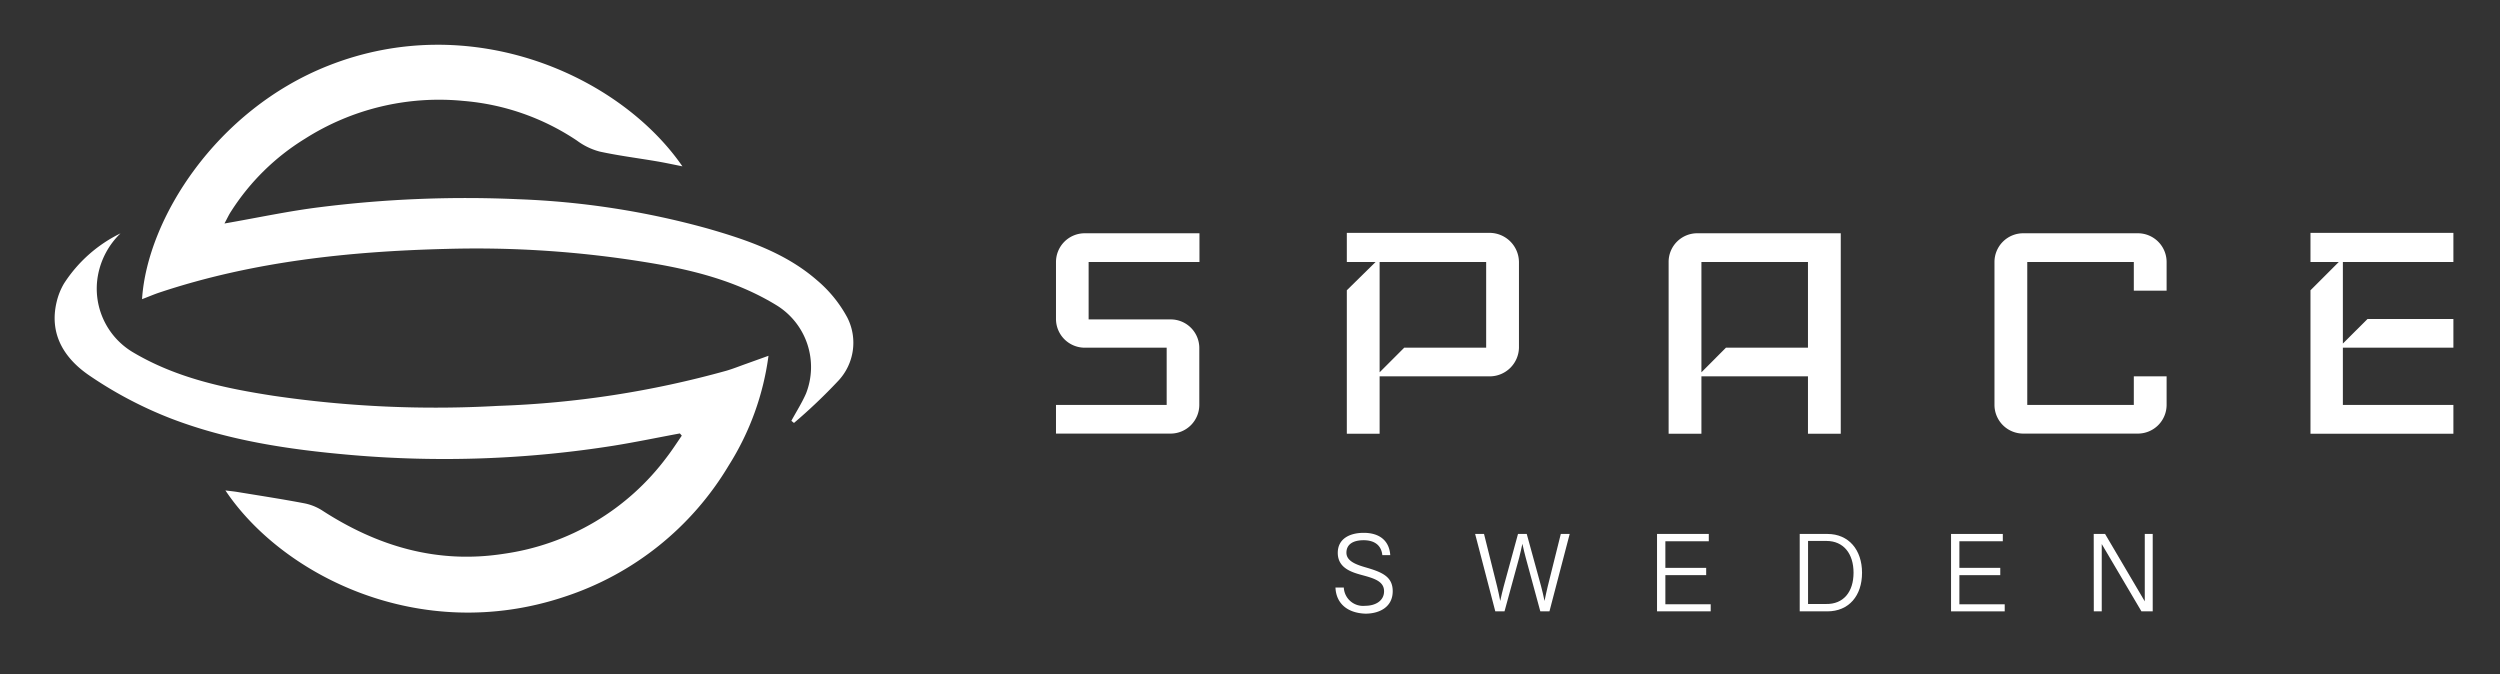 <?xml version="1.0" encoding="UTF-8"?> <svg xmlns="http://www.w3.org/2000/svg" id="Lager_1" data-name="Lager 1" viewBox="0 0 314.87 84.94"><rect x="0" y="0" width="314.87" height="84.94" fill="#333333" stroke="none"/><defs><style>.cls-1{fill:#fff;}</style></defs><path class="cls-1" d="M15.18,29.39a9.83,9.83,0,0,0-2.85,5.33,9.32,9.32,0,0,0,4.37,9.62c5.48,3.27,11.58,4.56,17.75,5.51a140,140,0,0,0,28.27,1.27,122.18,122.18,0,0,0,28.81-4.44c.84-.25,1.66-.58,2.48-.87l2.78-1a34.23,34.23,0,0,1-5,13.8A37.73,37.73,0,0,1,71.1,75.16C52.92,81.23,35.57,72.5,28.39,61.77c.65.08,1.16.13,1.67.22,2.74.45,5.48.87,8.21,1.39a6.5,6.5,0,0,1,2.26.88c7,4.55,14.54,6.79,22.91,5.49A31,31,0,0,0,84,57.55c.66-.86,1.25-1.78,1.87-2.68l-.24-.28c-2.75.51-5.49,1.08-8.26,1.53A136.25,136.25,0,0,1,44.17,57.3c-7.74-.67-15.42-1.81-22.69-4.61a50.81,50.81,0,0,1-10.16-5.35C8.16,45.21,6.14,42.14,7.14,38a8.27,8.27,0,0,1,.92-2.29A17.69,17.69,0,0,1,15.18,29.39Z"></path><path class="cls-1" d="M28.27,28.15c4.3-.75,8.15-1.58,12.05-2.06a147.14,147.14,0,0,1,24.92-1,103.22,103.22,0,0,1,23.91,3.7c4.9,1.41,9.8,3.07,13.74,6.5A16.16,16.16,0,0,1,106.72,40a7,7,0,0,1-1.13,7.95A68.3,68.3,0,0,1,100,53.27L99.67,53c.62-1.14,1.32-2.24,1.84-3.42a9.13,9.13,0,0,0-3.64-11.09C92.72,35.32,87,33.93,81.19,33a132.83,132.83,0,0,0-25-1.65c-12.25.31-24.38,1.59-36.1,5.49-.72.24-1.43.55-2.2.84.65-10.1,9.31-23.81,23.44-29.4,18-7.13,36.7,1.2,44.62,12.67-1.2-.24-2.21-.46-3.22-.63-2.4-.41-4.82-.71-7.2-1.23a8.33,8.33,0,0,1-2.86-1.38,30.08,30.08,0,0,0-14.31-5A31.46,31.46,0,0,0,38.4,17.48a29.12,29.12,0,0,0-9.3,9.15C28.85,27,28.65,27.44,28.27,28.15Z"></path><path class="cls-1" d="M151.05,51a3.62,3.62,0,0,1-3.62,3.61H133V51h13.94V43.79H136.59A3.62,3.62,0,0,1,133,40.18V33a3.62,3.62,0,0,1,3.61-3.62h14.46V33H137.11v7.23h10.32a3.6,3.6,0,0,1,3.62,3.61Z"></path><path class="cls-1" d="M191.31,43.79a3.69,3.69,0,0,1-3.61,3.61H173.76v7.23h-4.13V36.56L173.25,33h-3.62V29.33H187.7A3.71,3.71,0,0,1,191.31,33Zm-4.13,0V33H173.76V46.89l3.1-3.1Z"></path><path class="cls-1" d="M231.84,54.63h-4.13V47.4H214.29v7.23h-4.13V33a3.6,3.6,0,0,1,3.61-3.62h18.07Zm-4.13-10.84V33H214.29V46.89l3.09-3.1Z"></path><path class="cls-1" d="M272.88,51a3.62,3.62,0,0,1-3.61,3.61H254.81A3.62,3.62,0,0,1,251.2,51V33a3.62,3.62,0,0,1,3.61-3.62h14.46A3.62,3.62,0,0,1,272.88,33v3.61h-4.13V33H255.33V51h13.42V47.4h4.13Z"></path><path class="cls-1" d="M309,54.63H291V36.56L294.56,33H291V29.33H309V33H295.08V43.27l3.1-3.09H309v3.61H295.08V51H309Z"></path><path class="cls-1" d="M168.2,74h1.05a2.43,2.43,0,0,0,2.68,2.3c1.32,0,2.39-.64,2.39-1.83s-1.11-1.59-2.63-2c-1.33-.36-3.2-.85-3.2-2.84,0-1.8,1.54-2.52,3.27-2.52,2,0,3.22,1,3.34,2.81h-1c-.12-1.25-1-1.88-2.35-1.88s-2.17.53-2.17,1.57,1.17,1.49,2.42,1.85c2.07.6,3.41,1.16,3.41,3,0,2-1.67,2.83-3.44,2.83C169.7,77.21,168.28,76,168.2,74Z"></path><path class="cls-1" d="M185.79,67.25h1.12l1.65,6.62c.13.54.28,1.21.39,1.82.14-.62.3-1.35.45-1.88l1.79-6.56h1.1l1.8,6.56c.15.53.31,1.26.44,1.88.13-.61.26-1.27.4-1.82l1.65-6.62h1.12L195.15,77H194l-1.84-6.77c-.12-.41-.29-1.18-.42-1.74-.12.56-.29,1.33-.4,1.74L189.49,77h-1.16Z"></path><path class="cls-1" d="M208.7,67.25h6.52v.92h-5.47v3.35h5.14v.92h-5.14v3.67h5.71V77H208.7Z"></path><path class="cls-1" d="M226.67,67.25h3.49c2.68,0,4.36,2,4.36,4.89S232.87,77,230.14,77h-3.47Zm6.78,4.88c0-2.4-1.26-4-3.42-4h-2.31v7.94H230C232.16,76.11,233.45,74.57,233.45,72.13Z"></path><path class="cls-1" d="M245.73,67.25h6.52v.92h-5.47v3.35h5.15v.92h-5.15v3.67h5.71V77h-6.76Z"></path><path class="cls-1" d="M263.7,67.25h1.43l5,8.49V67.25h1V77h-1.42l-5-8.48V77h-1Z"></path></svg> 